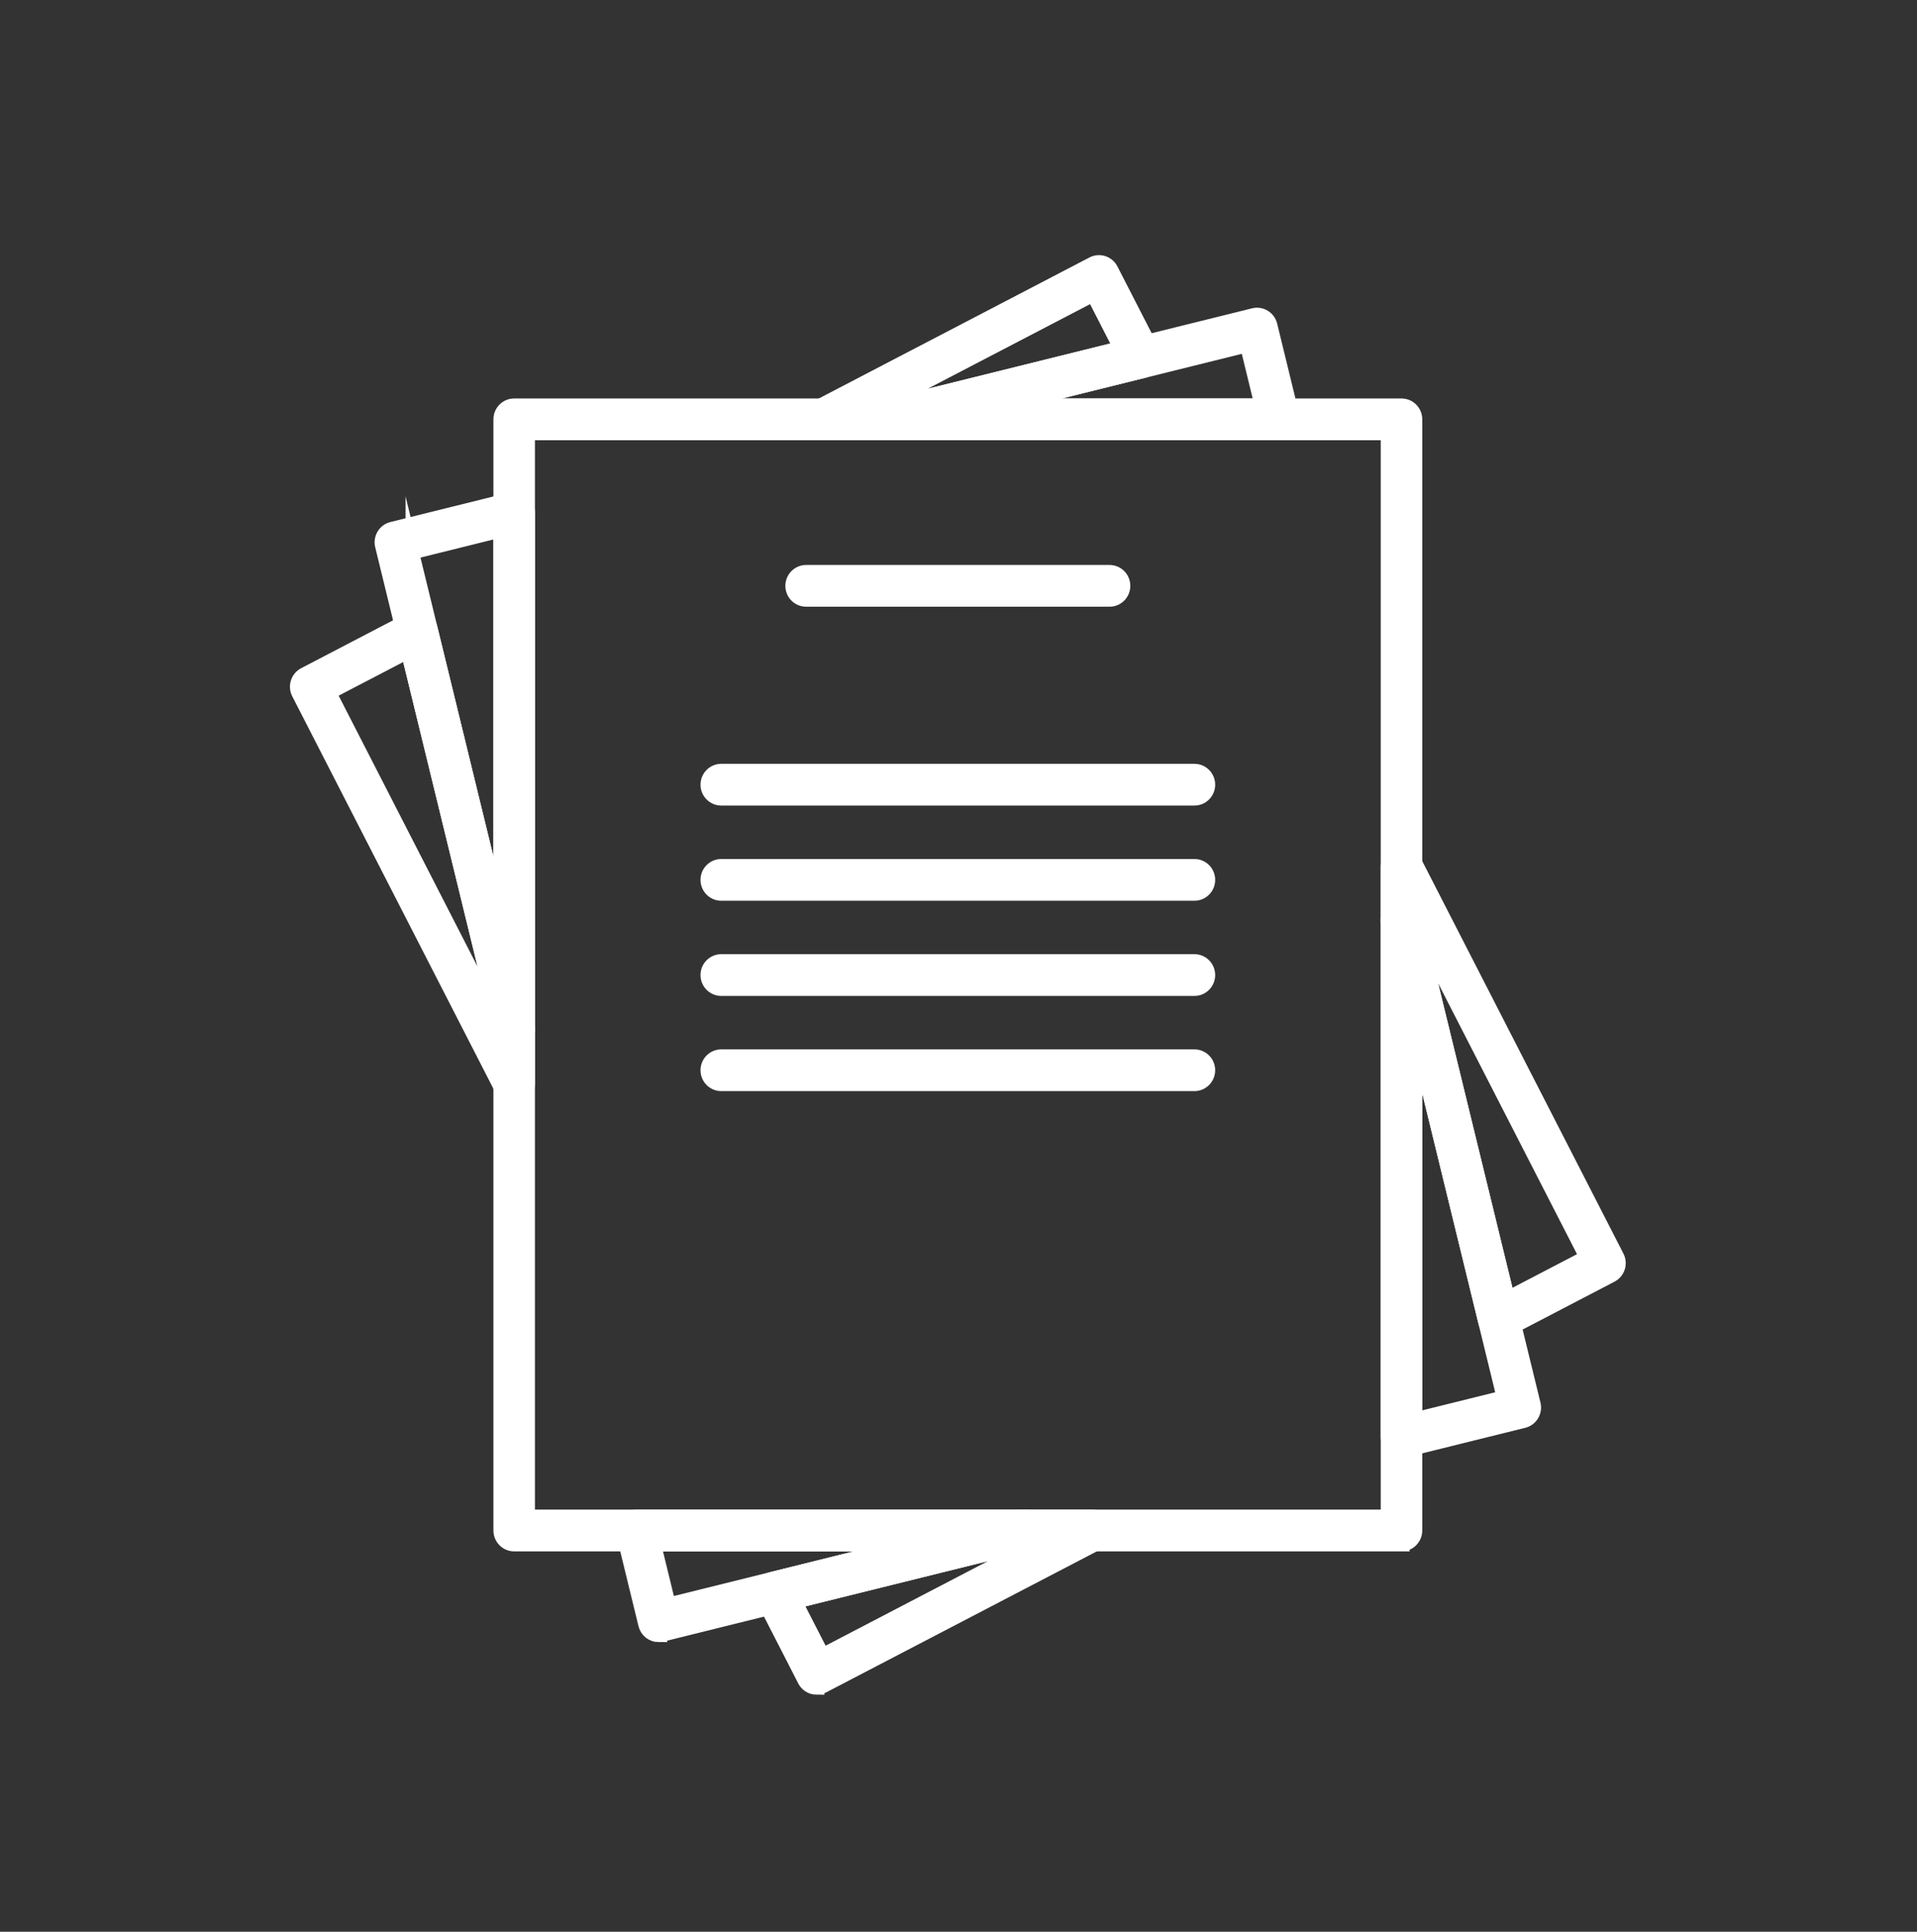 <svg xmlns="http://www.w3.org/2000/svg" viewBox="0 0 141.567 142.623"><rect x="0" y="0" width="141.567" height="142.623" fill="#333333" stroke="none"/><defs><style>      .cls-1 {        fill: #fff;        stroke: #fff;        stroke-miterlimit: 10;      }    </style></defs><g><g id="Layer_1"><g><path class="cls-1" d="M103.498,114.041H37.971c-.571,0-1.033-.466-1.033-1.041V30.961c0-.575.462-1.041,1.033-1.041h65.527c.571,0,1.033.466,1.033,1.041v82.038c0,.575-.463,1.041-1.033,1.041ZM39.004,111.958h63.461V32.003h-63.461v79.955Z"></path><g><path class="cls-1" d="M94.463,32.003h-28.661c-.522,0-.963-.393-1.026-.916-.063-.523.271-1.011.779-1.136l27.025-6.702c.554-.137,1.114.204,1.25.762l1.636,6.702c.076.311.006.639-.19.891-.196.252-.496.399-.813.399ZM74.325,29.92h18.82l-1.074-4.401-17.746,4.401Z"></path><path class="cls-1" d="M103.498,107.139c-.229,0-.454-.077-.637-.222-.25-.197-.396-.5-.396-.82v-38.12c0-.527.39-.97.909-1.034.517-.061,1.003.274,1.127.785l8.773,35.944c.136.559-.202,1.123-.756,1.26l-8.773,2.176c-.082.02-.165.03-.247.03ZM104.531,76.569v28.2l6.49-1.61-6.49-26.591Z"></path><path class="cls-1" d="M37.97,77.025c-.469,0-.888-.323-1.002-.793l-8.773-35.944c-.136-.559.202-1.123.756-1.26l8.773-2.176c.308-.076.634-.006.884.192.25.197.396.5.396.82v38.12c0,.527-.39.97-.909,1.034-.042.005-.084.008-.125.008ZM30.448,40.801l6.49,26.591v-28.2l-6.49,1.61Z"></path><path class="cls-1" d="M48.641,120.743c-.464,0-.886-.318-1.002-.793l-1.636-6.702c-.076-.311-.006-.639.19-.891.196-.252.496-.399.813-.399h28.661c.522,0,.963.393,1.026.916.063.523-.271,1.011-.779,1.136l-27.025,6.702c-.083.021-.166.03-.248.03ZM48.324,114.041l1.074,4.401,17.746-4.401h-18.82Z"></path></g><g><path class="cls-1" d="M65.802,32.003h-4.961c-.477,0-.891-.329-1.004-.795-.113-.467.106-.95.53-1.171l20.317-10.584c.243-.127.527-.151.788-.067.261.084.478.269.604.514l3.082,6.011c.145.283.154.618.023.909-.131.29-.386.504-.694.581l-18.438,4.573c-.081.02-.164.03-.247.03ZM65.09,29.92h.587l17.043-4.227-2.006-3.912-15.625,8.139Z"></path><path class="cls-1" d="M110.667,98.392c-.145,0-.291-.031-.427-.093-.288-.132-.5-.39-.576-.699l-7.169-29.373c-.02-.081-.03-.165-.03-.249v-4.026c0-.48.326-.898.789-1.012.462-.114.943.107,1.162.534l15.026,29.307c.126.245.15.531.067.794s-.267.482-.51.609l-7.856,4.093c-.149.077-.311.116-.474.116ZM104.709,68.582l6.648,27.237,5.774-3.008-12.422-24.229Z"></path><path class="cls-1" d="M37.971,81.051c-.38,0-.737-.212-.918-.563l-15.026-29.307c-.126-.245-.15-.531-.067-.794s.267-.482.51-.609l7.856-4.093c.281-.147.613-.155.901-.023.288.132.5.39.576.699l7.169,29.373c.02.081.03.165.03.249v4.026c0,.48-.326.898-.789,1.012-.081.02-.163.03-.244.03ZM24.337,51.149l12.422,24.229-6.648-27.237-5.774,3.008Z"></path><path class="cls-1" d="M60.311,124.624c-.106,0-.211-.016-.314-.049-.261-.084-.478-.269-.604-.514l-3.082-6.011c-.145-.283-.154-.618-.023-.909.131-.29.386-.504.694-.581l18.438-4.573c.081-.02.164-.03.247-.03h4.961c.477,0,.891.329,1.004.795.113.467-.106.95-.53,1.171l-20.317,10.584c-.148.077-.311.116-.474.116ZM58.749,118.267l2.006,3.912,15.625-8.139h-.587l-17.044,4.227Z"></path></g><path class="cls-1" d="M81.939,44.295h-22.408c-.571,0-1.033-.466-1.033-1.041s.463-1.041,1.033-1.041h22.408c.571,0,1.033.466,1.033,1.041s-.463,1.041-1.033,1.041Z"></path><path class="cls-1" d="M88.206,58.976h-34.942c-.571,0-1.033-.466-1.033-1.041,0-.575.463-1.041,1.033-1.041h34.942c.571,0,1.033.466,1.033,1.041,0,.575-.463,1.041-1.033,1.041Z"></path><path class="cls-1" d="M88.206,66.004h-34.942c-.571,0-1.033-.466-1.033-1.041,0-.575.463-1.041,1.033-1.041h34.942c.571,0,1.033.466,1.033,1.041,0,.575-.463,1.041-1.033,1.041Z"></path><path class="cls-1" d="M88.206,73.031h-34.942c-.571,0-1.033-.466-1.033-1.041,0-.575.463-1.041,1.033-1.041h34.942c.571,0,1.033.466,1.033,1.041,0,.575-.463,1.041-1.033,1.041Z"></path><path class="cls-1" d="M88.206,80.059h-34.942c-.571,0-1.033-.466-1.033-1.041,0-.575.463-1.041,1.033-1.041h34.942c.571,0,1.033.466,1.033,1.041,0,.575-.463,1.041-1.033,1.041Z"></path></g></g></g></svg>
